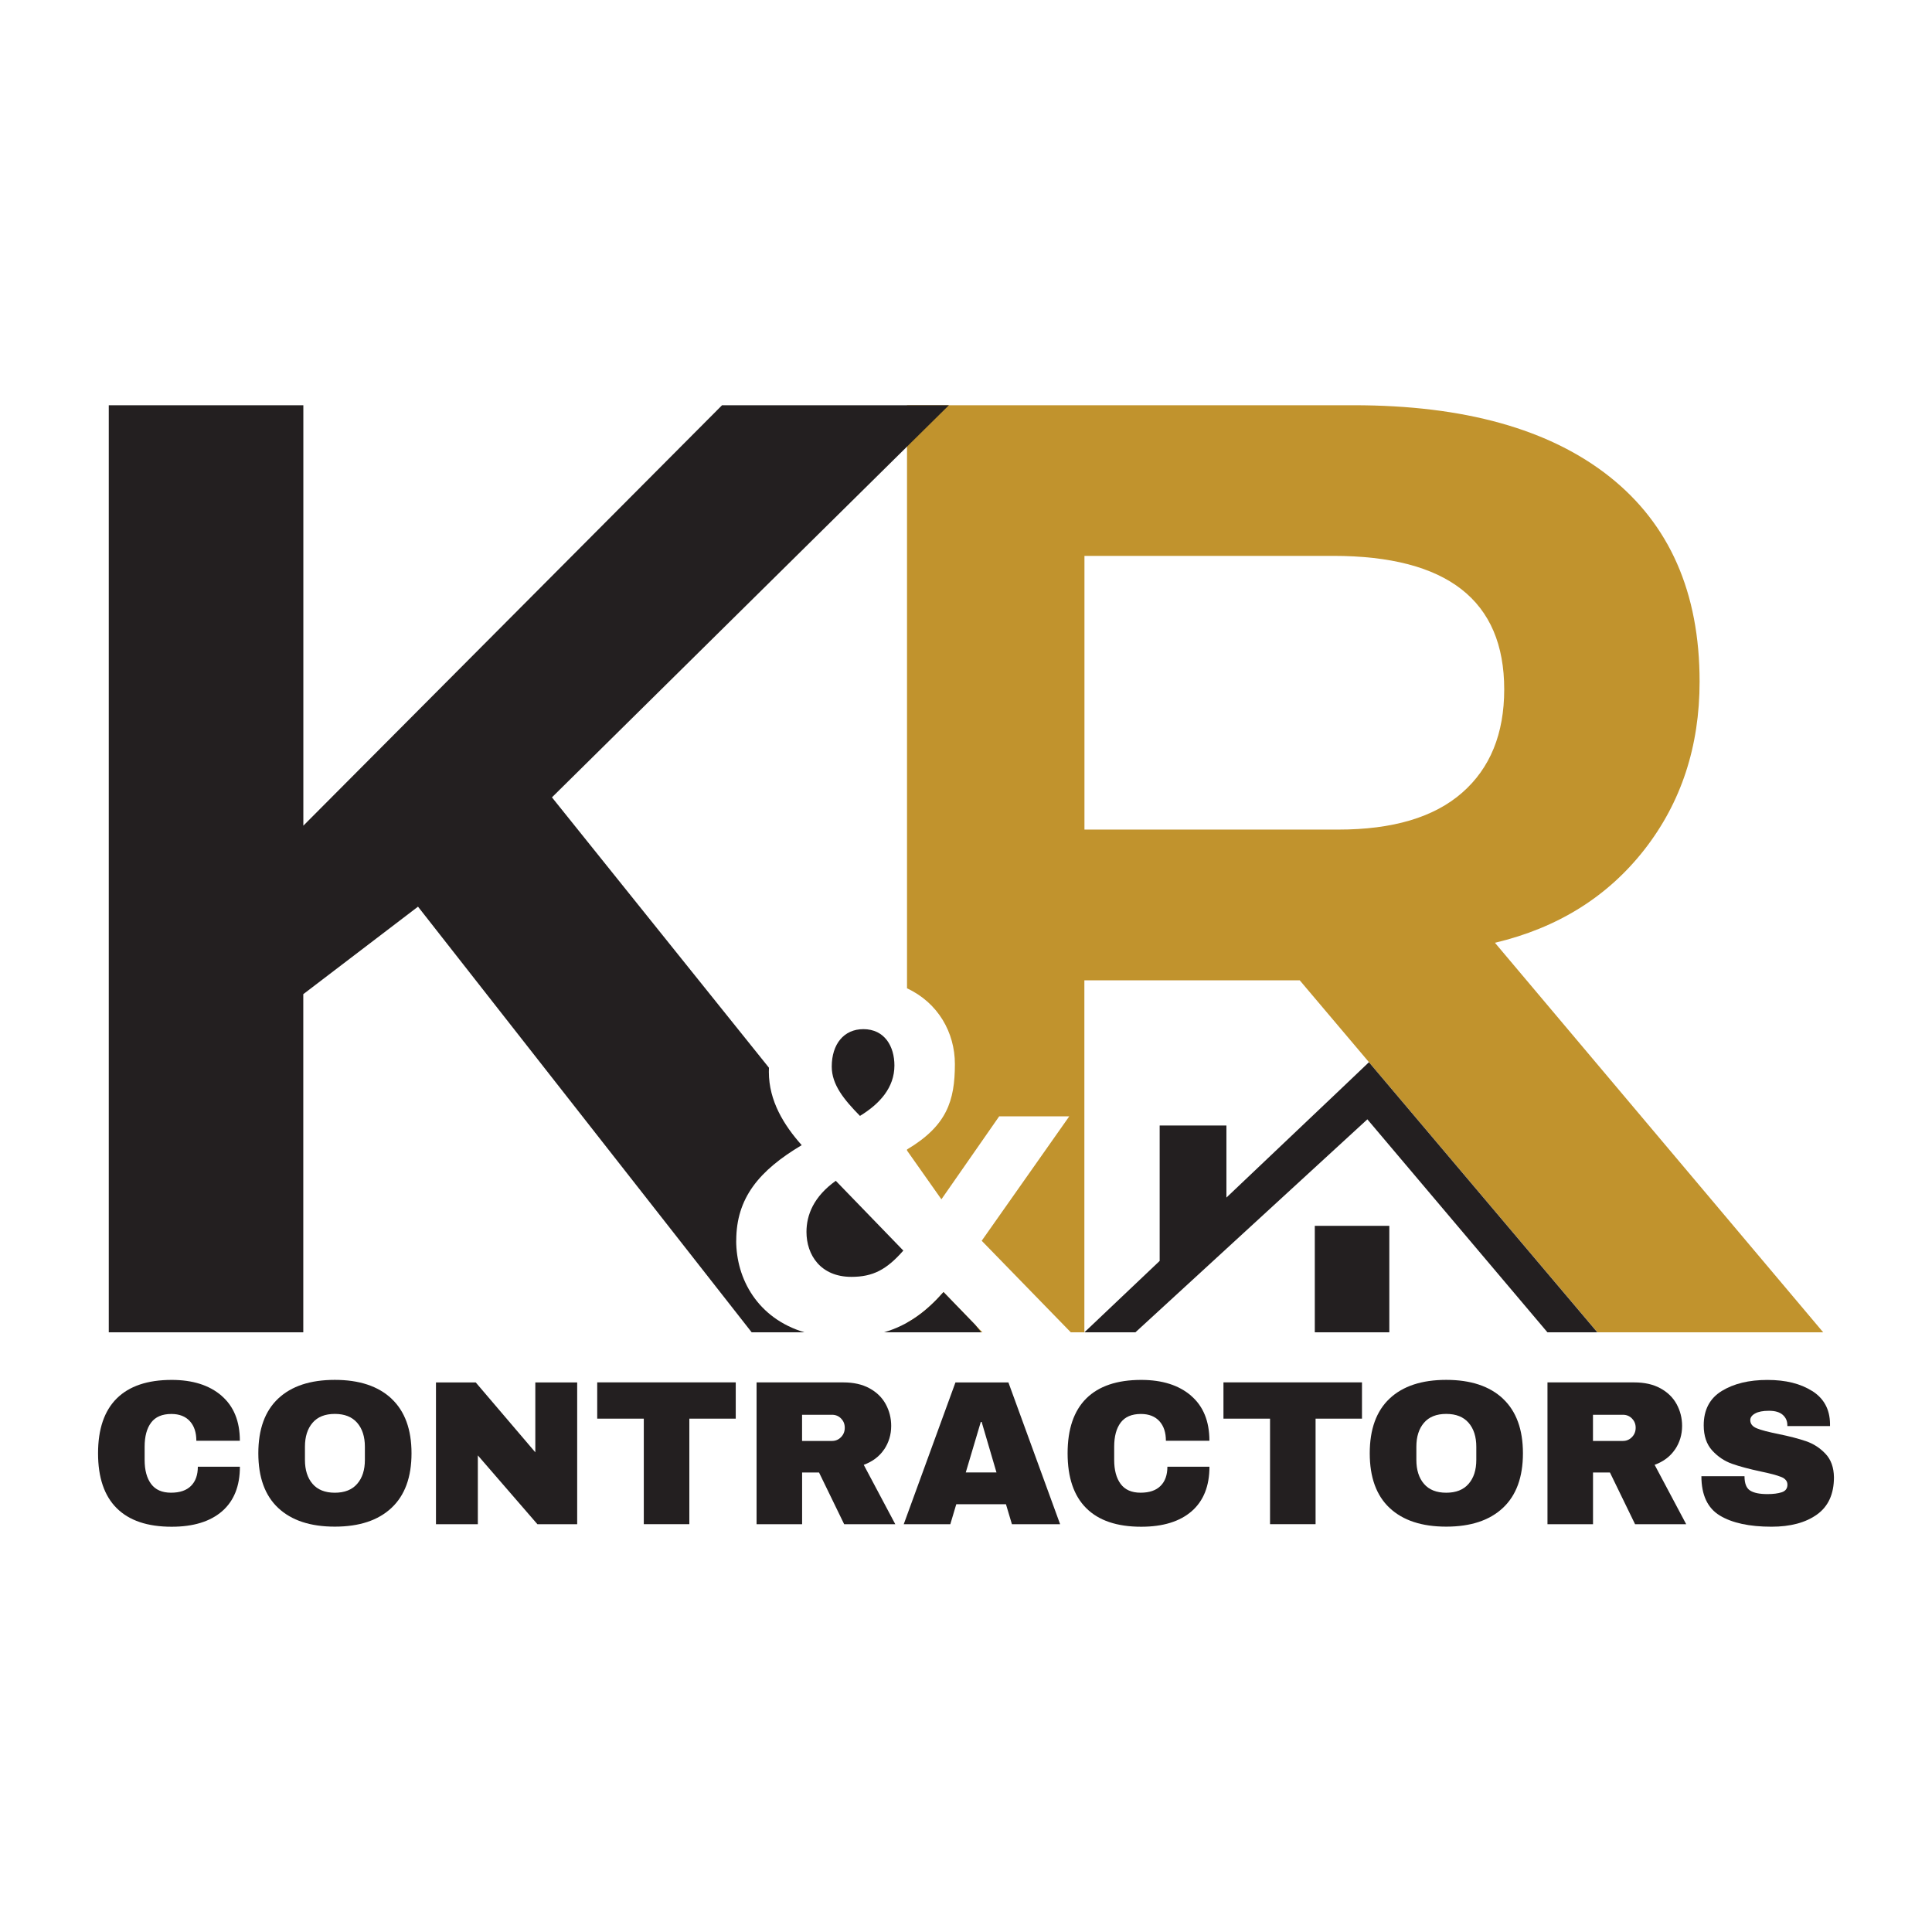 <?xml version="1.0" encoding="UTF-8"?>
<svg data-bbox="50.75 209.75 898.5 580.49" viewBox="0 0 1000 1000" xmlns="http://www.w3.org/2000/svg" data-type="color">
    <g>
        <path d="M114.64 722.42c6.34 5.44 9.51 13.22 9.51 23.31h-22.52c0-4.28-1.11-7.65-3.35-10.12s-5.44-3.74-9.56-3.74c-4.77 0-8.27 1.49-10.51 4.48s-3.35 7.14-3.35 12.49v6.83c0 5.26 1.11 9.4 3.35 12.42 2.24 3.01 5.67 4.53 10.3 4.53s8.01-1.19 10.36-3.53 3.53-5.64 3.53-9.92h21.77c0 10.02-3.07 17.7-9.22 23.06-6.16 5.33-14.84 8.01-26.1 8.01-12.52 0-22-3.19-28.44-9.61-6.44-6.39-9.66-15.87-9.66-28.39s3.22-21.98 9.66-28.39c6.44-6.39 15.92-9.61 28.44-9.61 10.87 0 19.48 2.73 25.81 8.17h-.03Z" fill="#231f20" data-color="1"/>
        <path d="M202.64 723.96c6.9 6.47 10.36 15.9 10.36 28.26s-3.45 21.79-10.36 28.26c-6.9 6.47-16.67 9.71-29.34 9.71s-22.41-3.22-29.29-9.66c-6.88-6.44-10.3-15.87-10.3-28.31s3.43-21.9 10.3-28.34c6.85-6.44 16.62-9.66 29.29-9.66s22.44 3.25 29.34 9.71v.03Zm-40.86 12.47c-2.63 3.07-3.94 7.19-3.94 12.39v6.83c0 5.2 1.31 9.33 3.94 12.39s6.47 4.59 11.52 4.59 8.91-1.52 11.57-4.59c2.68-3.07 3.99-7.19 3.99-12.39v-6.83c0-5.2-1.34-9.33-3.99-12.39-2.68-3.07-6.52-4.59-11.57-4.59s-8.89 1.52-11.52 4.59Z" fill="#231f20" data-color="1"/>
        <path d="m278.17 788.94-30.84-35.63v35.63h-21.67v-73.4h20.58l30.84 36.17v-36.17h21.67v73.4h-20.58Z" fill="#231f20" data-color="1"/>
        <path d="M356.8 734.29v54.62h-23.57v-54.62h-24.11v-18.78h71.7v18.78h-24.01Z" fill="#231f20" data-color="1"/>
        <path d="M457.63 750.19c-2.42 3.63-5.95 6.29-10.56 8.01l16.33 30.73h-26.46l-13.01-26.77h-8.76v26.77H391.6v-73.4h44.93c5.26 0 9.76 1 13.5 3.04s6.54 4.77 8.42 8.22c1.88 3.45 2.83 7.21 2.83 11.26 0 4.48-1.21 8.53-3.63 12.16l-.03-.03Zm-22.31-16c-1.29-1.29-2.83-1.91-4.69-1.91h-15.48v13.55h15.48c1.85 0 3.43-.67 4.69-1.98 1.29-1.31 1.93-2.94 1.93-4.84s-.64-3.53-1.93-4.79v-.03Z" fill="#231f20" data-color="1"/>
        <path d="m523.77 788.94-3.09-10.36h-25.71l-3.09 10.36h-24.11l26.77-73.4h27.41l26.77 73.4h-24.96.03Zm-23.89-26.8h15.9l-7.68-26.15h-.44l-7.78 26.15Z" fill="#231f20" data-color="1"/>
        <path d="M616.48 722.42c6.34 5.44 9.51 13.22 9.51 23.31h-22.52c0-4.28-1.11-7.65-3.35-10.12s-5.44-3.74-9.56-3.74c-4.77 0-8.27 1.49-10.51 4.48s-3.35 7.14-3.35 12.49v6.83c0 5.26 1.11 9.4 3.35 12.42 2.24 3.01 5.67 4.53 10.3 4.53s8.01-1.19 10.36-3.53 3.53-5.64 3.53-9.92h21.77c0 10.02-3.07 17.7-9.22 23.06-6.16 5.33-14.84 8.01-26.1 8.01-12.52 0-22-3.19-28.44-9.61-6.44-6.39-9.66-15.87-9.66-28.39s3.22-21.98 9.66-28.39c6.44-6.39 15.92-9.61 28.44-9.61 10.87 0 19.48 2.73 25.81 8.17h-.03Z" fill="#231f20" data-color="1"/>
        <path d="M680.94 734.29v54.62h-23.57v-54.62h-24.11v-18.78h71.7v18.78h-24.01Z" fill="#231f20" data-color="1"/>
        <path d="M777.91 723.96c6.9 6.47 10.36 15.9 10.36 28.26s-3.45 21.79-10.36 28.26c-6.9 6.47-16.67 9.71-29.34 9.71s-22.41-3.22-29.29-9.66c-6.88-6.44-10.3-15.87-10.3-28.31s3.43-21.9 10.3-28.34c6.85-6.44 16.62-9.66 29.29-9.66s22.44 3.25 29.34 9.71v.03Zm-40.86 12.47c-2.63 3.07-3.94 7.19-3.94 12.39v6.83c0 5.2 1.31 9.33 3.94 12.39 2.63 3.07 6.47 4.59 11.52 4.59s8.91-1.52 11.57-4.59c2.68-3.07 3.99-7.19 3.99-12.39v-6.83c0-5.2-1.34-9.33-3.99-12.39-2.68-3.07-6.52-4.59-11.57-4.59s-8.89 1.52-11.52 4.59Z" fill="#231f20" data-color="1"/>
        <path d="M867 750.19c-2.42 3.63-5.95 6.29-10.56 8.01l16.33 30.73h-26.46l-13.01-26.77h-8.76v26.77h-23.57v-73.4h44.93c5.26 0 9.76 1 13.5 3.04s6.54 4.77 8.42 8.22c1.88 3.45 2.83 7.21 2.83 11.26 0 4.48-1.21 8.53-3.63 12.16l-.03-.03Zm-22.31-16c-1.29-1.29-2.83-1.91-4.69-1.91h-15.48v13.55H840c1.85 0 3.43-.67 4.69-1.98 1.29-1.31 1.93-2.94 1.93-4.84s-.64-3.53-1.93-4.79v-.03Z" fill="#231f20" data-color="1"/>
        <path d="M937.94 719.94c6.05 3.81 9.15 9.45 9.27 16.9v1.29h-22.08v-.44c0-2.14-.77-3.92-2.34-5.33-1.57-1.42-3.94-2.14-7.14-2.14s-5.54.46-7.21 1.39-2.5 2.06-2.5 3.43c0 1.93 1.13 3.35 3.43 4.28 2.27.93 5.93 1.88 10.97 2.89 5.9 1.21 10.77 2.47 14.56 3.79 3.81 1.31 7.14 3.48 9.97 6.47 2.83 2.99 4.3 7.03 4.38 12.16 0 8.68-2.94 15.12-8.81 19.3-5.87 4.2-13.71 6.29-23.52 6.29-11.46 0-20.35-1.93-26.72-5.77-6.36-3.84-9.56-10.64-9.56-20.38h22.31c0 3.71.95 6.18 2.89 7.42 1.93 1.24 4.92 1.85 8.97 1.85 2.99 0 5.46-.31 7.42-.95s2.94-1.96 2.94-3.94c0-1.78-1.08-3.12-3.25-3.99s-5.72-1.83-10.61-2.83c-5.98-1.29-10.92-2.6-14.84-3.99-3.92-1.39-7.32-3.68-10.25-6.88-2.91-3.19-4.38-7.55-4.38-13.01 0-8.04 3.12-13.96 9.33-17.78 6.23-3.81 14.09-5.72 23.62-5.72s17.11 1.91 23.16 5.72Z" fill="#231f20" data-color="1"/>
        <path d="M488.36 668.76c-5.67 6.44-11.72 11.88-18.91 15.87v4.97h39.06l-20.17-20.84h.03Z" fill="#c1932d" data-color="2"/>
        <path d="M773.8 487.98c32.46-7.73 58.22-23.78 77.31-48.18 19.06-24.4 28.6-53.41 28.6-87.02 0-46.09-15.56-81.43-46.66-106.09-31.12-24.63-75.25-36.94-132.47-36.94H469.47v301.8c16.05 7.47 24.78 22.85 24.78 39.21 0 19.14-4.25 31.97-24.78 44.21v.54l17.8 25.25 29.91-42.95h36.27l-45.32 64.41 46.11 47.38h7.03V507.41h111.47L826.82 689.6h116.86l-169.9-201.62Zm-17.03-77.65c-14.53 12.73-35.89 19.06-64.02 19.06H561.31V287.72h128.73c59.02 0 88.54 23.06 88.54 69.12 0 22.93-7.26 40.76-21.79 53.48h-.03Z" fill="#c1932d" data-color="2"/>
        <path fill="#231f20" d="M719.11 634.49v55.11h-38.57v-55.11h38.57z" data-color="1"/>
        <path fill="#231f20" d="M826.77 689.6 708.83 550.12l-.23-.28-.05-.03-14.28 13.6-59.48 56.45v-37.3h-34.55v70.09l-38.95 36.95h26.4l120.06-110.24 93.2 110.24h25.82z" data-color="1"/>
        <path d="M381.08 642.12c0-22.03 11.82-36.25 33.88-49.39-9.2-10.33-17-22.88-17-37.92 0-.72 0-1.44.05-2.16L285.69 412.71l205.45-202.95H373.72L157.01 427.37V209.76H56.3v479.85h100.68V514.58l59.38-45.29 162.07 206.74 10.64 13.58h27.33c-24.29-7.24-35.35-27.69-35.35-47.48h.03Z" fill="#231f20" data-color="1"/>
        <path d="M488.36 668.76c-8.55 9.71-17.93 17.08-30.79 20.84h50.31l-3.14-3.92-16.38-16.93Z" fill="#231f20" data-color="1"/>
        <path d="M446.8 532.68c11.18 0 16.15 9.02 16.15 18.81 0 11.46-7.6 19.86-17.83 26.1-8.17-8.32-14.61-16.1-14.61-25.5 0-11.72 6.34-19.4 16.31-19.4h-.03Z" fill="#231f20" data-color="1"/>
        <path d="M440.67 660.9c-15.92 0-23.24-11.34-23.24-23.26 0-8.76 3.71-18.27 15.17-26.46l34.96 36.12c-8.66 9.87-15.71 13.6-26.9 13.6Z" fill="#231f20" data-color="1"/>
    </g>
</svg>
